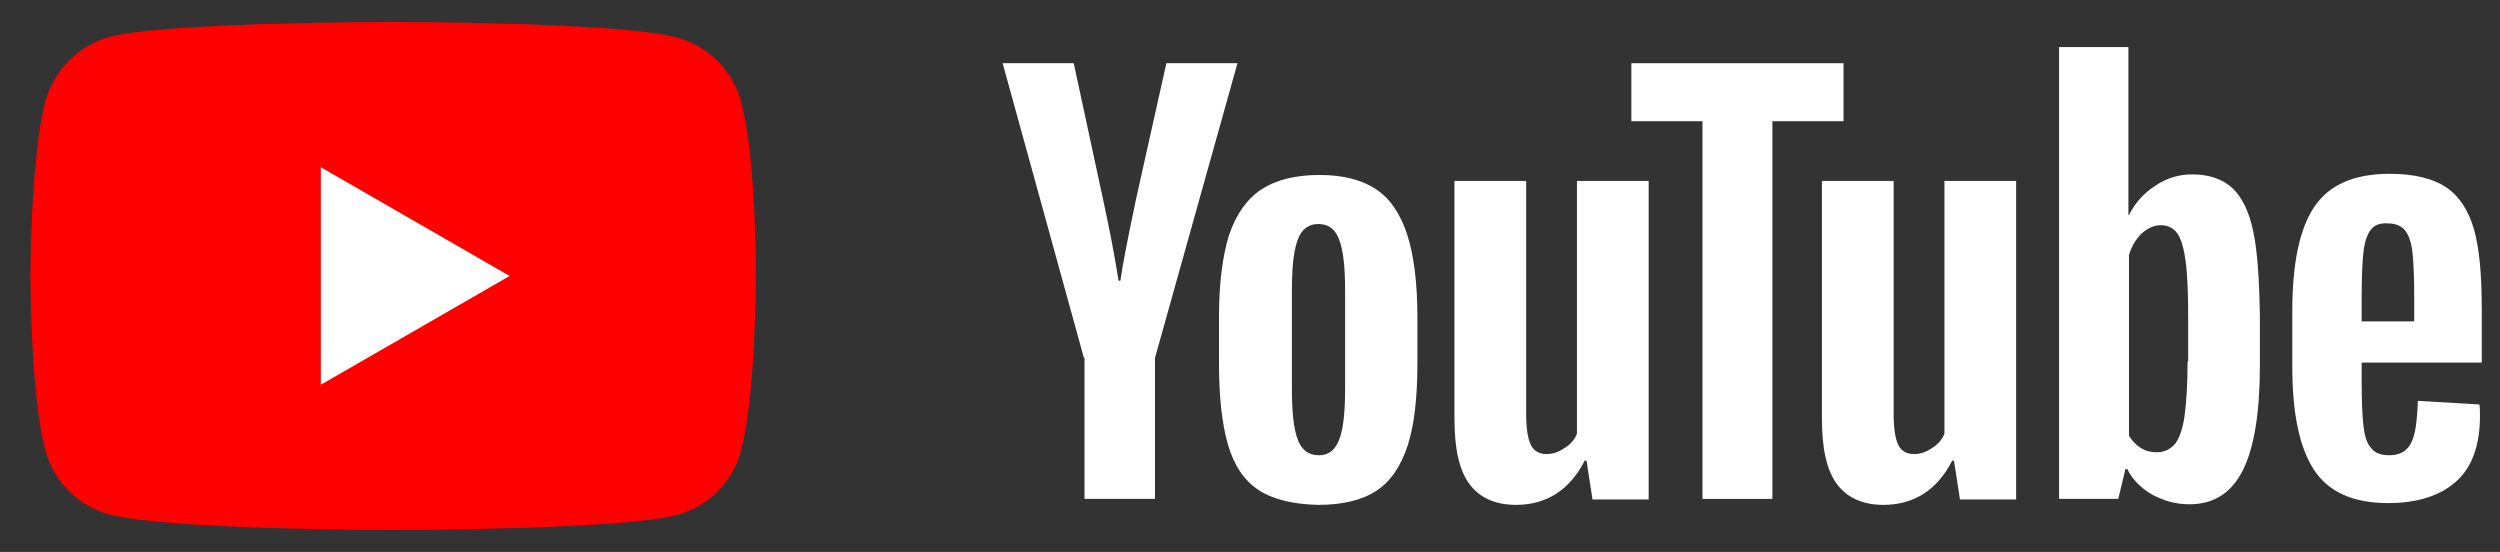 <svg width="77" height="17" viewBox="0 0 77 17" fill="none" xmlns="http://www.w3.org/2000/svg">
<rect x="0" y="0" width="77" height="17" fill="#333333" stroke="none"/>
<path d="M22.822 3.125C22.565 2.168 21.81 1.413 20.853 1.156C19.104 0.677 12.11 0.677 12.11 0.677C12.11 0.677 5.116 0.677 3.367 1.137C2.428 1.395 1.655 2.168 1.398 3.125C0.938 4.874 0.938 8.5 0.938 8.5C0.938 8.5 0.938 12.145 1.398 13.875C1.655 14.832 2.41 15.587 3.367 15.844C5.134 16.323 12.11 16.323 12.11 16.323C12.11 16.323 19.104 16.323 20.853 15.863C21.81 15.605 22.565 14.85 22.822 13.893C23.282 12.145 23.282 8.518 23.282 8.518C23.282 8.518 23.301 4.874 22.822 3.125Z" fill="#FF0000"/>
<path d="M9.881 5.15V11.85L15.697 8.5L9.881 5.15Z" fill="white"/>
<path d="M38.76 15.09C38.318 14.795 38.005 14.335 37.821 13.691C37.637 13.065 37.545 12.218 37.545 11.188V9.77C37.545 8.721 37.655 7.874 37.858 7.23C38.079 6.586 38.41 6.126 38.852 5.831C39.312 5.537 39.901 5.389 40.637 5.389C41.355 5.389 41.944 5.537 42.386 5.831C42.828 6.126 43.14 6.604 43.343 7.23C43.545 7.856 43.656 8.703 43.656 9.77V11.188C43.656 12.237 43.564 13.065 43.361 13.709C43.159 14.335 42.846 14.814 42.404 15.108C41.962 15.403 41.355 15.55 40.6 15.55C39.827 15.532 39.202 15.384 38.76 15.09ZM41.245 13.544C41.373 13.231 41.429 12.697 41.429 11.979V8.924C41.429 8.224 41.373 7.709 41.245 7.377C41.116 7.046 40.913 6.899 40.6 6.899C40.306 6.899 40.085 7.064 39.974 7.377C39.846 7.709 39.791 8.224 39.791 8.924V11.979C39.791 12.697 39.846 13.231 39.974 13.544C40.085 13.857 40.306 14.022 40.619 14.022C40.913 14.022 41.116 13.875 41.245 13.544Z" fill="white"/>
<path d="M72.739 11.206V11.703C72.739 12.329 72.757 12.807 72.794 13.12C72.831 13.433 72.904 13.672 73.033 13.801C73.144 13.949 73.328 14.022 73.585 14.022C73.917 14.022 74.138 13.893 74.266 13.636C74.395 13.378 74.45 12.955 74.469 12.347L76.365 12.458C76.383 12.55 76.383 12.66 76.383 12.807C76.383 13.709 76.144 14.39 75.647 14.832C75.15 15.274 74.45 15.495 73.549 15.495C72.463 15.495 71.708 15.145 71.266 14.464C70.824 13.783 70.603 12.734 70.603 11.298V9.586C70.603 8.114 70.824 7.046 71.284 6.365C71.745 5.684 72.518 5.353 73.604 5.353C74.358 5.353 74.947 5.5 75.352 5.776C75.757 6.052 76.033 6.494 76.199 7.064C76.365 7.653 76.438 8.463 76.438 9.494V11.169H72.739V11.206ZM73.015 7.083C72.904 7.23 72.831 7.451 72.794 7.764C72.757 8.077 72.739 8.555 72.739 9.2V9.899H74.358V9.2C74.358 8.574 74.34 8.095 74.303 7.764C74.266 7.433 74.174 7.212 74.064 7.083C73.953 6.954 73.769 6.88 73.549 6.88C73.291 6.862 73.125 6.936 73.015 7.083Z" fill="white"/>
<path d="M33.384 11.022L30.881 1.947H33.071L33.955 6.052C34.175 7.064 34.341 7.93 34.452 8.647H34.507C34.581 8.132 34.746 7.285 35.004 6.07L35.924 1.947H38.114L35.574 11.022V15.366H33.403V11.022H33.384Z" fill="white"/>
<path d="M50.779 5.573V15.384H49.049L48.865 14.188H48.809C48.349 15.09 47.631 15.55 46.693 15.55C46.048 15.55 45.57 15.329 45.257 14.906C44.944 14.482 44.797 13.82 44.797 12.899V5.573H47.006V12.77C47.006 13.212 47.061 13.525 47.153 13.709C47.245 13.893 47.41 13.985 47.631 13.985C47.816 13.985 47.999 13.93 48.184 13.801C48.368 13.691 48.496 13.543 48.57 13.359V5.573H50.779Z" fill="white"/>
<path d="M62.097 5.573V15.384H60.367L60.183 14.188H60.128C59.668 15.09 58.95 15.55 58.011 15.55C57.367 15.55 56.888 15.329 56.575 14.906C56.263 14.482 56.115 13.82 56.115 12.899V5.573H58.324V12.77C58.324 13.212 58.379 13.525 58.471 13.709C58.563 13.893 58.729 13.985 58.95 13.985C59.134 13.985 59.318 13.93 59.502 13.801C59.686 13.691 59.815 13.543 59.889 13.359V5.573H62.097Z" fill="white"/>
<path d="M56.78 3.733H54.59V15.366H52.436V3.733H50.246V1.947H56.78V3.733Z" fill="white"/>
<path d="M69.402 7.138C69.273 6.512 69.052 6.07 68.758 5.794C68.463 5.518 68.04 5.371 67.525 5.371C67.12 5.371 66.733 5.481 66.383 5.721C66.034 5.942 65.757 6.255 65.573 6.623H65.555V1.45H63.42V15.366H65.242L65.463 14.446H65.518C65.684 14.777 65.942 15.035 66.291 15.237C66.641 15.421 67.009 15.532 67.432 15.532C68.187 15.532 68.721 15.182 69.071 14.501C69.42 13.82 69.604 12.734 69.604 11.28V9.733C69.586 8.611 69.531 7.746 69.402 7.138ZM67.377 11.132C67.377 11.85 67.34 12.402 67.285 12.807C67.23 13.212 67.12 13.507 66.991 13.673C66.844 13.838 66.659 13.93 66.439 13.93C66.254 13.93 66.089 13.893 65.942 13.801C65.794 13.709 65.665 13.581 65.573 13.415V7.856C65.647 7.598 65.776 7.377 65.96 7.193C66.144 7.028 66.347 6.936 66.549 6.936C66.77 6.936 66.954 7.028 67.064 7.193C67.193 7.377 67.267 7.672 67.322 8.077C67.377 8.5 67.396 9.089 67.396 9.844V11.132H67.377Z" fill="white"/>
</svg>
